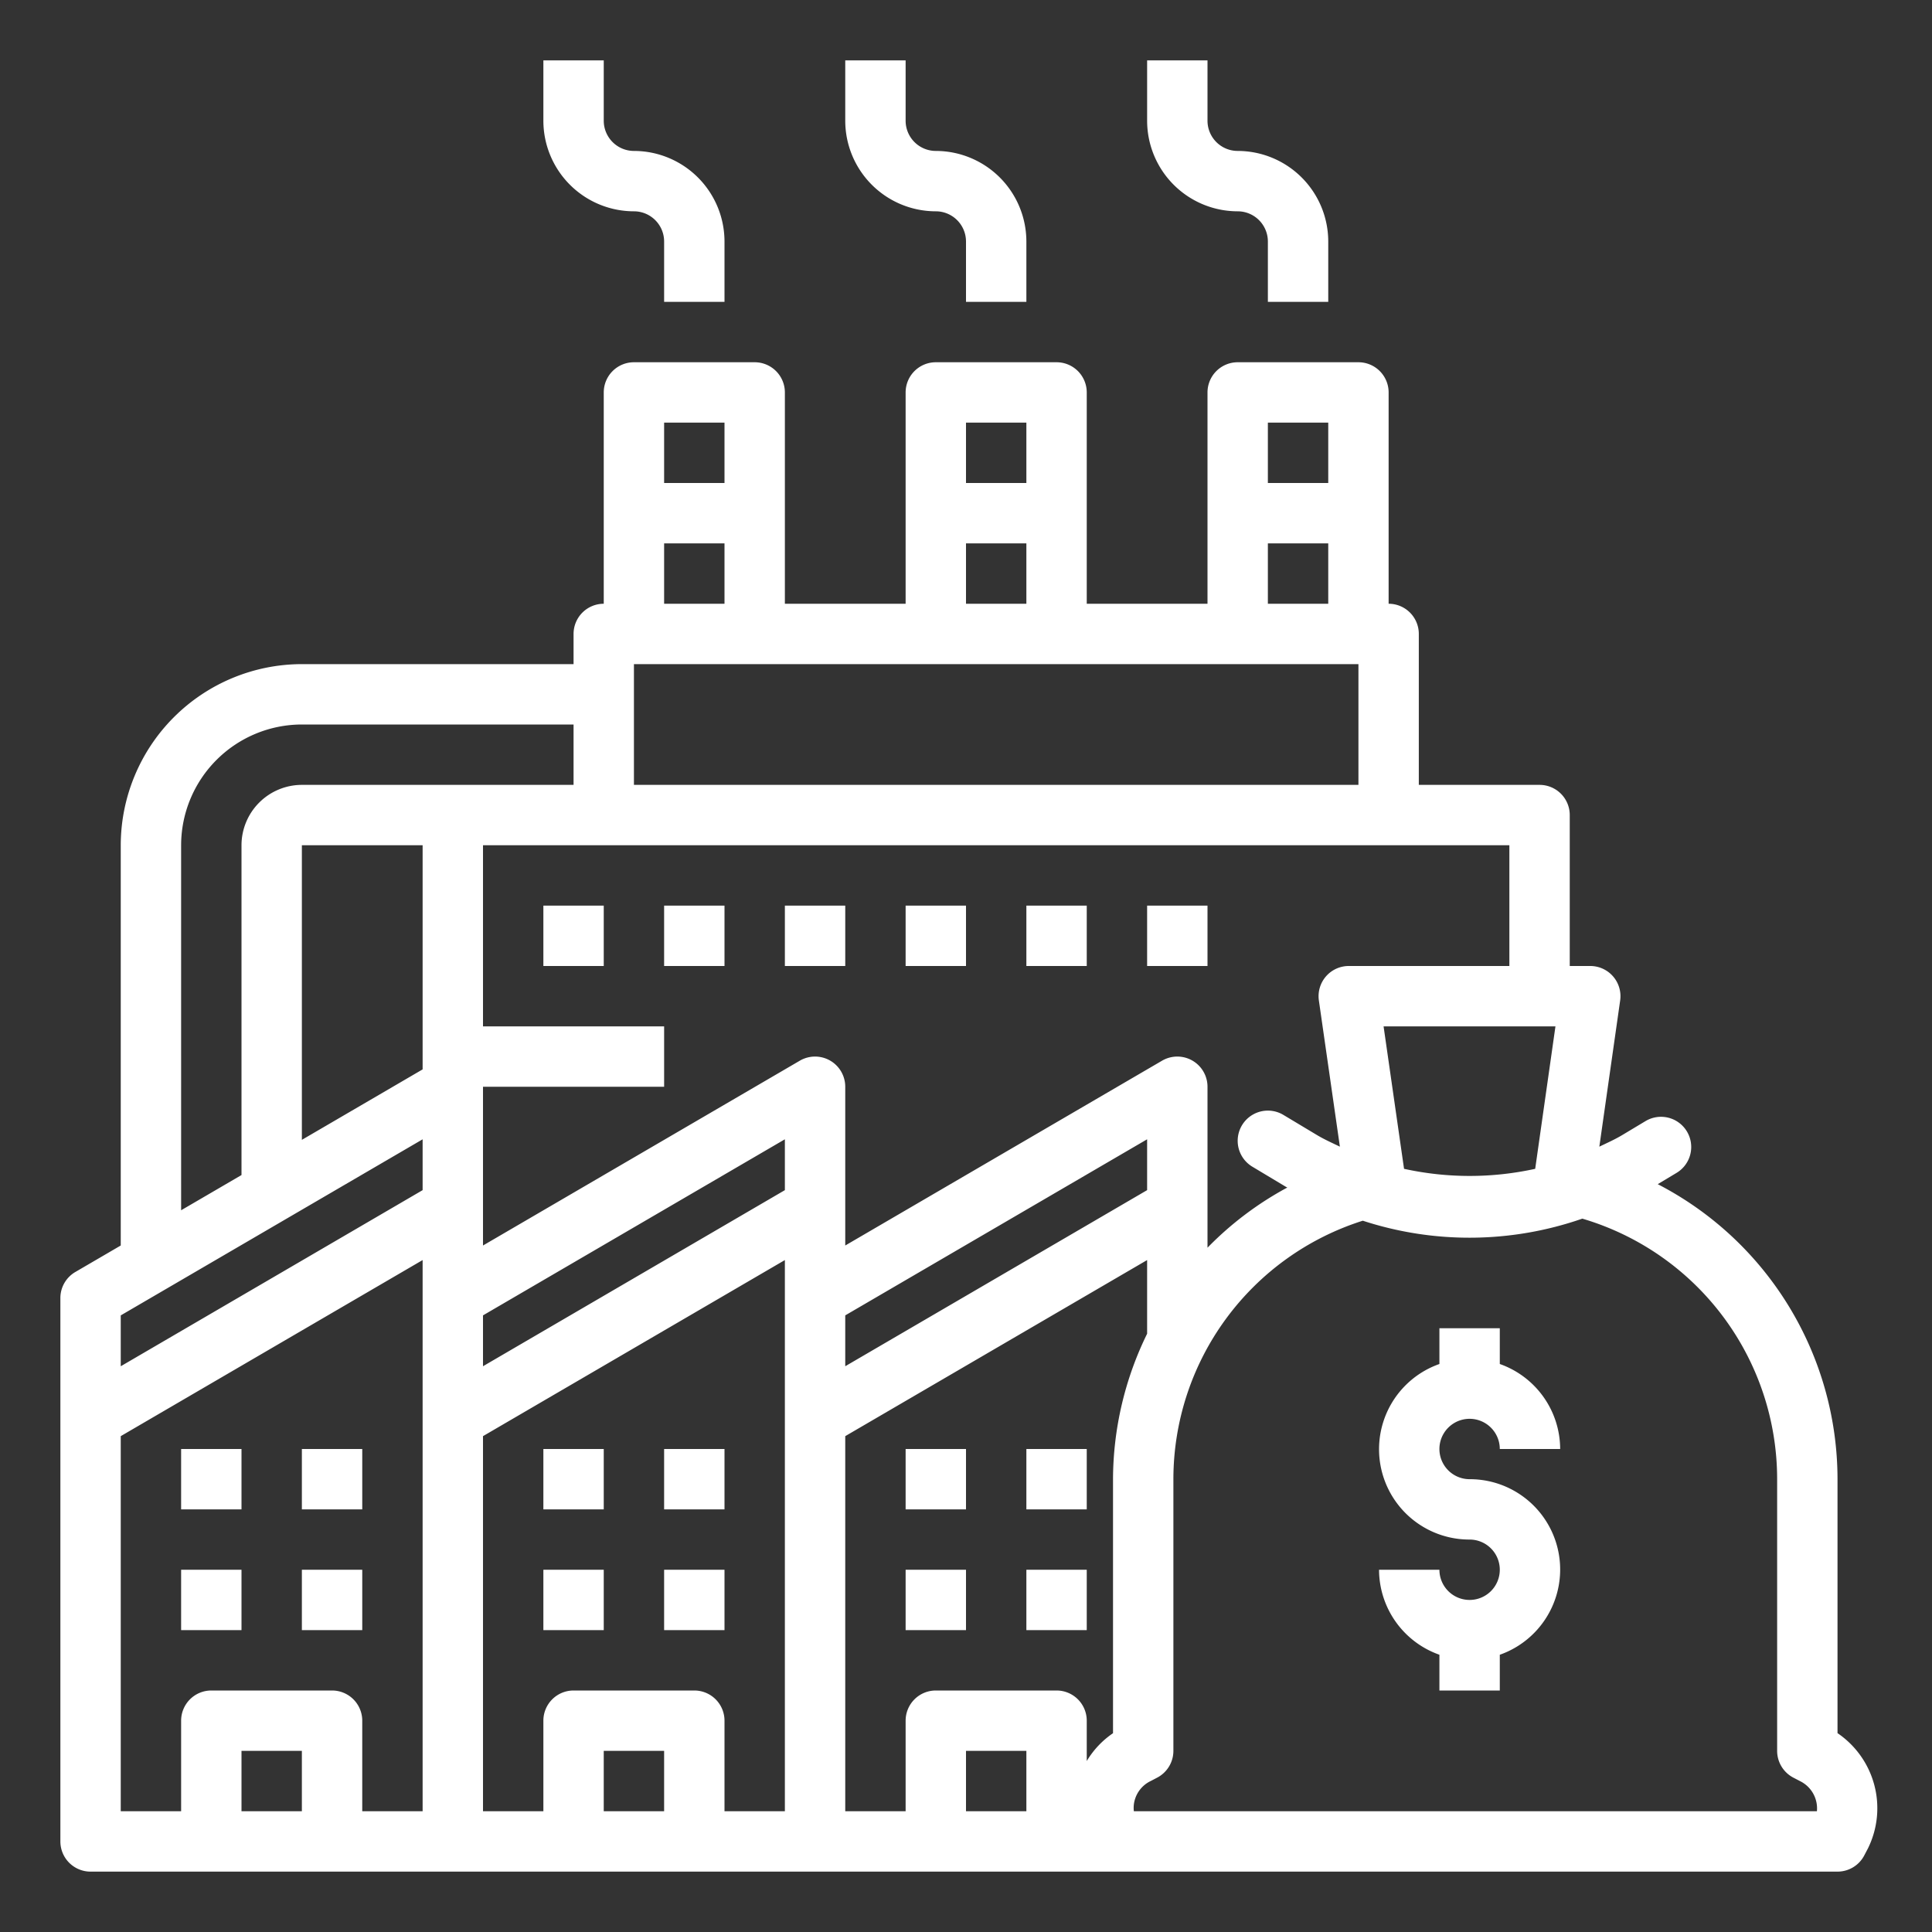 <svg xmlns="http://www.w3.org/2000/svg" xmlns:xlink="http://www.w3.org/1999/xlink" xmlns:svgjs="http://svgjs.com/svgjs" width="512" height="512" x="0" y="0" viewBox="0 0 512 512" style="enable-background:new 0 0 512 512" xml:space="preserve" class=""><rect x="0" y="0" width="512" height="512" fill="#333333" stroke="none"/><g><path xmlns="http://www.w3.org/2000/svg" d="m486.961 459.3v-67.3a88.1 88.1 0 0 0 -47.639-78.183l4.928-2.958a8 8 0 1 0 -8.234-13.718l-6.086 3.652c-1.96 1.175-4.039 2.1-6.089 3.085l5.518-38.741a8 8 0 0 0 -7.921-9.137h-5.438v-40a8 8 0 0 0 -8-8h-32v-40a8 8 0 0 0 -8-8v-56a8 8 0 0 0 -8-8h-32a8 8 0 0 0 -8 8v56h-32v-56a8 8 0 0 0 -8-8h-32a8 8 0 0 0 -8 8v56h-32v-56a8 8 0 0 0 -8-8h-32a8 8 0 0 0 -8 8v56a8 8 0 0 0 -8 8v8h-72a48.052 48.052 0 0 0 -48 48v106.072l-12.031 7.018a7.993 7.993 0 0 0 -3.969 6.91v144a8 8 0 0 0 8 8h462.961a8 8 0 0 0 7.078-4.277l.977-1.86a24.043 24.043 0 0 0 -8.055-30.563zm-114.875-149.551-5.422-37.749h45.547l-5.368 37.75a80.984 80.984 0 0 1 -34.757-.001zm27.914-53.749h-42.562a8 8 0 0 0 -7.922 9.137l5.567 38.738c-2.047-.986-4.125-1.908-6.083-3.082l-8.883-5.328a8 8 0 0 0 -8.234 13.719l8.883 5.328c.123.074.258.122.382.2a87.316 87.316 0 0 0 -21.148 15.942v-42.654a8 8 0 0 0 -12.031-6.91l-83.969 48.982v-42.072a8 8 0 0 0 -12.031-6.91l-83.969 48.982v-42.072h48v-16h-48v-48h272zm-288 27.4-32 18.672v-78.072h32zm16 65.189 80-46.664v13.475l-80 46.667zm96 0 80-46.664v13.475l-80 46.667zm-56-140.589v-32h192v32zm168-96h16v16h-16zm0 32h16v16h-16zm-80-32h16v16h-16zm0 32h16v16h-16zm-80-32h16v16h-16zm0 32h16v16h-16zm-128 80a32.034 32.034 0 0 1 32-32h72v16h-72a16.019 16.019 0 0 0 -16 16v87.4l-16 9.333zm64 77.93v13.47l-80 46.672v-13.478zm-80 78.664 80-46.664v146.07h-16v-24a8 8 0 0 0 -8-8h-32a8 8 0 0 0 -8 8v24h-16zm32 99.406v-16h16v16zm64-99.406 80-46.664v146.07h-16v-24a8 8 0 0 0 -8-8h-32a8 8 0 0 0 -8 8v24h-16zm32 99.406v-16h16v16zm64-99.406 80-46.664v19.52a88.039 88.039 0 0 0 -9.039 38.55v67.316a23.554 23.554 0 0 0 -6.961 7.378v-10.694a8 8 0 0 0 -8-8h-32a8 8 0 0 0 -8 8v24h-16zm32 99.406v-16h16v16zm44.484 0a7.693 7.693 0 0 1 .36-3.379 7.948 7.948 0 0 1 4.148-4.652l1.68-.879a8.013 8.013 0 0 0 4.289-7.09v-72a71.883 71.883 0 0 1 50.195-68.5 91.011 91.011 0 0 0 58.174-.547 72 72 0 0 1 51.631 69.047v72a8.013 8.013 0 0 0 4.289 7.09l1.844.957a8.043 8.043 0 0 1 4.406 7.953z" fill="#ffffff" data-original="#000000" style="" class=""></path><path xmlns="http://www.w3.org/2000/svg" d="m389.461 376a8.008 8.008 0 0 1 8 8h16a23.96 23.96 0 0 0 -16-22.526v-9.474h-16v9.474a23.941 23.941 0 0 0 8 46.526 8 8 0 1 1 -8 8h-16a23.959 23.959 0 0 0 16 22.525v9.475h16v-9.474a23.941 23.941 0 0 0 -8-46.526 8 8 0 0 1 0-16z" fill="#ffffff" data-original="#000000" style="" class=""></path><path xmlns="http://www.w3.org/2000/svg" d="m144 384h16v16h-16z" fill="#ffffff" data-original="#000000" style="" class=""></path><path xmlns="http://www.w3.org/2000/svg" d="m144 416h16v16h-16z" fill="#ffffff" data-original="#000000" style="" class=""></path><path xmlns="http://www.w3.org/2000/svg" d="m176 416h16v16h-16z" fill="#ffffff" data-original="#000000" style="" class=""></path><path xmlns="http://www.w3.org/2000/svg" d="m176 384h16v16h-16z" fill="#ffffff" data-original="#000000" style="" class=""></path><path xmlns="http://www.w3.org/2000/svg" d="m48 384h16v16h-16z" fill="#ffffff" data-original="#000000" style="" class=""></path><path xmlns="http://www.w3.org/2000/svg" d="m48 416h16v16h-16z" fill="#ffffff" data-original="#000000" style="" class=""></path><path xmlns="http://www.w3.org/2000/svg" d="m80 416h16v16h-16z" fill="#ffffff" data-original="#000000" style="" class=""></path><path xmlns="http://www.w3.org/2000/svg" d="m80 384h16v16h-16z" fill="#ffffff" data-original="#000000" style="" class=""></path><path xmlns="http://www.w3.org/2000/svg" d="m240 384h16v16h-16z" fill="#ffffff" data-original="#000000" style="" class=""></path><path xmlns="http://www.w3.org/2000/svg" d="m240 416h16v16h-16z" fill="#ffffff" data-original="#000000" style="" class=""></path><path xmlns="http://www.w3.org/2000/svg" d="m272 384h16v16h-16z" fill="#ffffff" data-original="#000000" style="" class=""></path><path xmlns="http://www.w3.org/2000/svg" d="m272 416h16v16h-16z" fill="#ffffff" data-original="#000000" style="" class=""></path><path xmlns="http://www.w3.org/2000/svg" d="m248 56a8.008 8.008 0 0 1 8 8v16h16v-16a24.027 24.027 0 0 0 -24-24 8.008 8.008 0 0 1 -8-8v-16h-16v16a24.027 24.027 0 0 0 24 24z" fill="#ffffff" data-original="#000000" style="" class=""></path><path xmlns="http://www.w3.org/2000/svg" d="m168 56a8.008 8.008 0 0 1 8 8v16h16v-16a24.027 24.027 0 0 0 -24-24 8.008 8.008 0 0 1 -8-8v-16h-16v16a24.027 24.027 0 0 0 24 24z" fill="#ffffff" data-original="#000000" style="" class=""></path><path xmlns="http://www.w3.org/2000/svg" d="m328 56a8.008 8.008 0 0 1 8 8v16h16v-16a24.027 24.027 0 0 0 -24-24 8.008 8.008 0 0 1 -8-8v-16h-16v16a24.027 24.027 0 0 0 24 24z" fill="#ffffff" data-original="#000000" style="" class=""></path><path xmlns="http://www.w3.org/2000/svg" d="m208 240h16v16h-16z" fill="#ffffff" data-original="#000000" style="" class=""></path><path xmlns="http://www.w3.org/2000/svg" d="m240 240h16v16h-16z" fill="#ffffff" data-original="#000000" style="" class=""></path><path xmlns="http://www.w3.org/2000/svg" d="m144 240h16v16h-16z" fill="#ffffff" data-original="#000000" style="" class=""></path><path xmlns="http://www.w3.org/2000/svg" d="m176 240h16v16h-16z" fill="#ffffff" data-original="#000000" style="" class=""></path><path xmlns="http://www.w3.org/2000/svg" d="m304 240h16v16h-16z" fill="#ffffff" data-original="#000000" style="" class=""></path><path xmlns="http://www.w3.org/2000/svg" d="m272 240h16v16h-16z" fill="#ffffff" data-original="#000000" style="" class=""></path></g></svg>